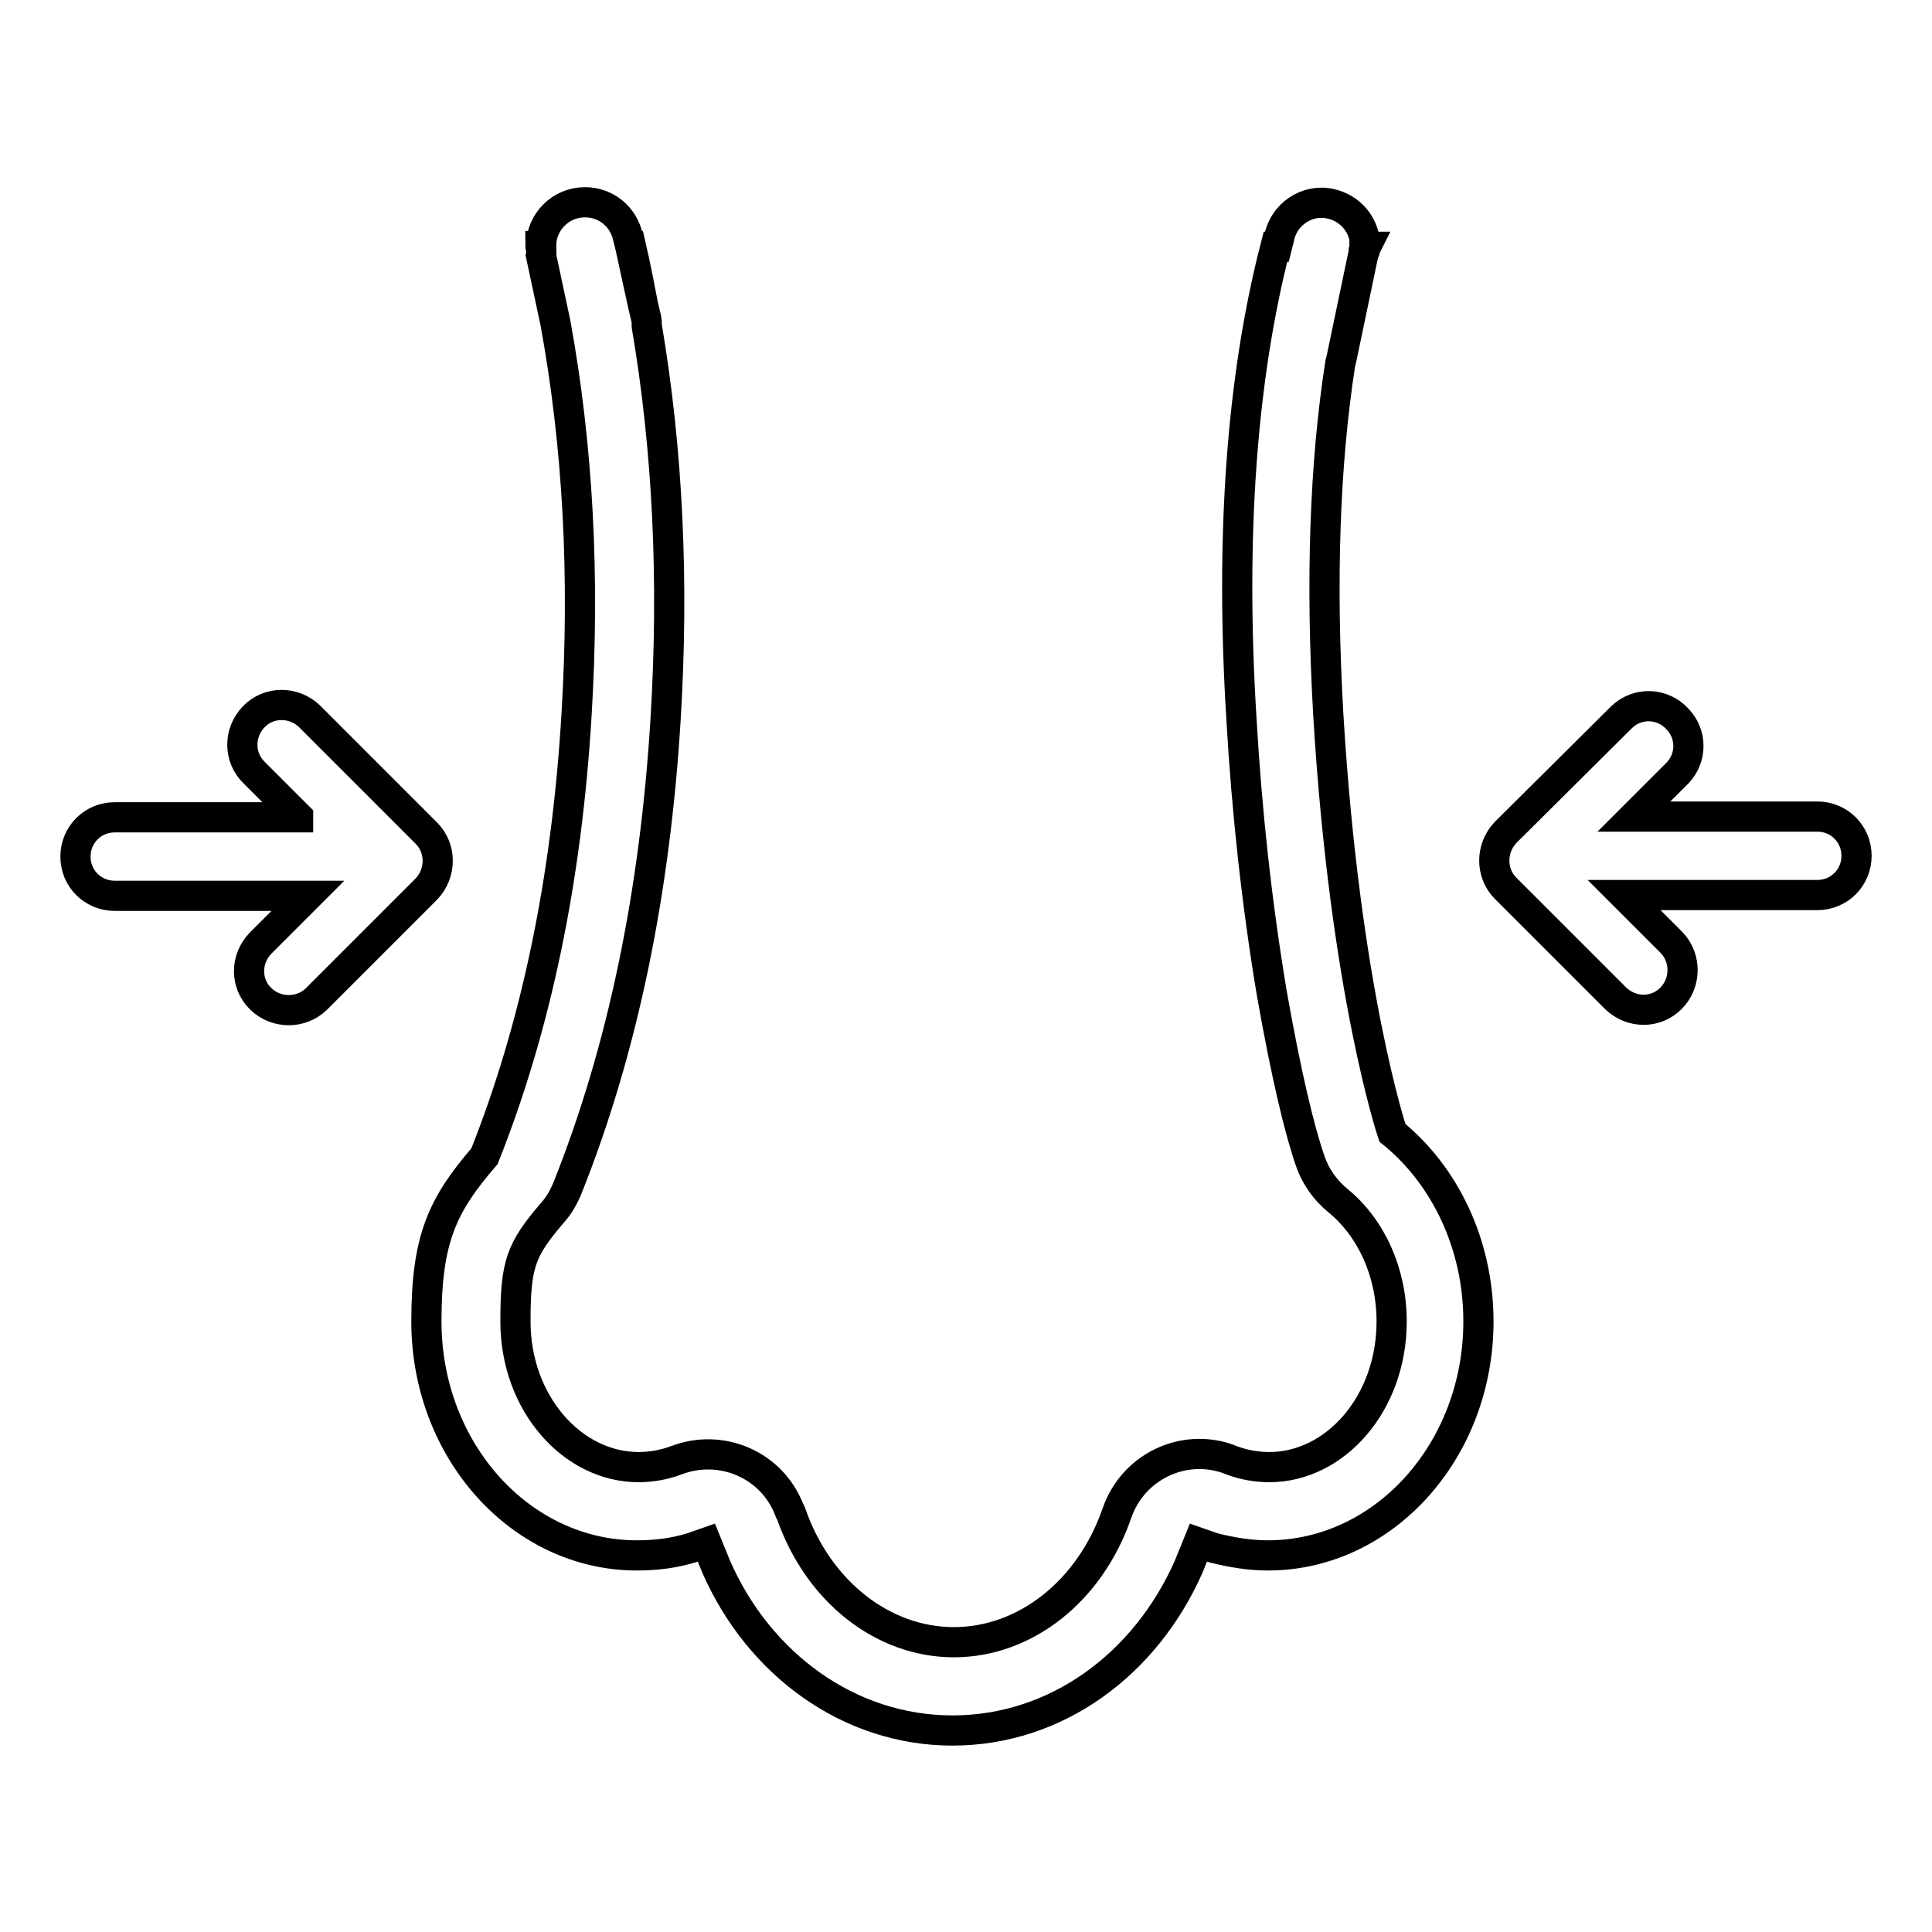 <?xml version="1.0" encoding="utf-8"?>
<!-- Svg Vector Icons : http://www.onlinewebfonts.com/icon -->
<!DOCTYPE svg PUBLIC "-//W3C//DTD SVG 1.1//EN" "http://www.w3.org/Graphics/SVG/1.1/DTD/svg11.dtd">
<svg version="1.1" xmlns="http://www.w3.org/2000/svg" xmlns:xlink="http://www.w3.org/1999/xlink" x="0px" y="0px" viewBox="0 0 256 256" enable-background="new 0 0 256 256" xml:space="preserve">
<g> <path stroke-width="4" fill-opacity="0" stroke="#000000"  d="M71.7,33c0-0.1-0.1-0.3-0.1-0.4h0.1L71.7,33c0-0.1-0.1-0.3-0.1-0.4h0.1c0-3.2,2.6-5.8,5.8-5.8 c2.8,0,5.1,1.9,5.7,4.6l0.3,1.2h0.1c0.6,2.6,1.1,5.2,1.6,7.8l-1.7-7.8h0.1c0.6,2.6,1.1,5.2,1.6,7.8l0.4,1.7 c0.1,0.4,0.1,0.7,0.1,1.1c2.8,16.5,3.6,33.8,2.5,52c-1.4,23.1-5.7,43.9-13,62.2c-0.5,1.2-1.1,2.3-2,3.3c-4.2,4.9-4.9,6.8-4.9,14.4 c0,10.9,7.6,19.3,16.3,19.3c1.7,0,3.4-0.3,5-0.9c6-2.3,12.7,0.6,15,6.6c0.1,0.1,0.1,0.3,0.2,0.4c3.6,10.4,12.2,17.1,21.6,17.1 s18-6.7,21.6-17.1c2.1-6.1,8.7-9.3,14.7-7.2c0.2,0.1,0.3,0.1,0.5,0.2c1.6,0.6,3.3,0.9,5,0.9c8.7,0,16.2-8.4,16.2-19.3 c0-6.5-2.7-12.4-7.1-16c-1.7-1.4-3-3.2-3.7-5.3c-1.4-4-3.2-11.5-5.1-22.3c-2-12-3.3-24.1-4-36.2c-1.5-24.2,0-45.1,4.5-62.6h0.2 l0.3-1.2c0.6-3.1,3.7-5.2,6.8-4.5c2.7,0.6,4.6,2.9,4.6,5.7h0.1c-0.1,0.2-0.1,0.4-0.2,0.6c0-0.2,0-0.4,0-0.6h0.1 c-0.1,0.2-0.1,0.4-0.2,0.6c0,0.2,0,0.4-0.1,0.6l-2.8,13.4c-0.1,0.3-0.1,0.6-0.2,0.8c-2.1,13.5-2.6,29-1.6,46.5 c2.2,36.8,8.5,55.5,8.5,55.5c6.9,5.6,11.4,14.7,11.4,25c0,17.1-12.5,31-27.9,31c-2.4,0-4.8-0.4-7.2-1l-2-0.7l-1.3,3.2 c-5.7,12.9-17.5,21.7-31.3,21.7s-25.7-8.9-31.3-21.7l-1.3-3.2l-2,0.7c-2.3,0.7-4.7,1-7.2,1c-15.4,0-27.9-13.9-27.9-31 c0-11.1,2.2-15.5,7.7-21.9c6.8-17.1,10.9-36.6,12.2-58.6c1.1-18.2,0.2-35.4-2.8-51.8l-1.9-8.9C71.8,33.6,71.7,33.3,71.7,33L71.7,33 z M39.5,108.2l-5.8-5.8c-2.1-2-2.1-5.3-0.1-7.4s5.3-2.1,7.4-0.1c0,0,0.1,0.1,0.1,0.1l15.4,15.4c2,2,2,5.3,0,7.4l-14.6,14.6 c-2.1,2-5.4,1.9-7.4-0.1c-2-2-2-5.2,0-7.3l6.3-6.3H15.2c-2.9,0-5.2-2.3-5.2-5.2c0-2.9,2.3-5.2,5.2-5.2H39.5z M216.5,108.2h24.3 c2.9,0,5.2,2.3,5.2,5.2c0,2.9-2.3,5.2-5.2,5.2c0,0,0,0,0,0h-25.6l6.3,6.3c2,2.1,1.9,5.4-0.1,7.4c-2,2-5.2,2-7.3,0l-14.6-14.6 c-2-2-2-5.3,0-7.4L214.9,95c2.1-2,5.4-1.9,7.4,0.3c1.9,2,1.9,5.1,0,7.1L216.5,108.2L216.5,108.2z"/></g>
</svg>